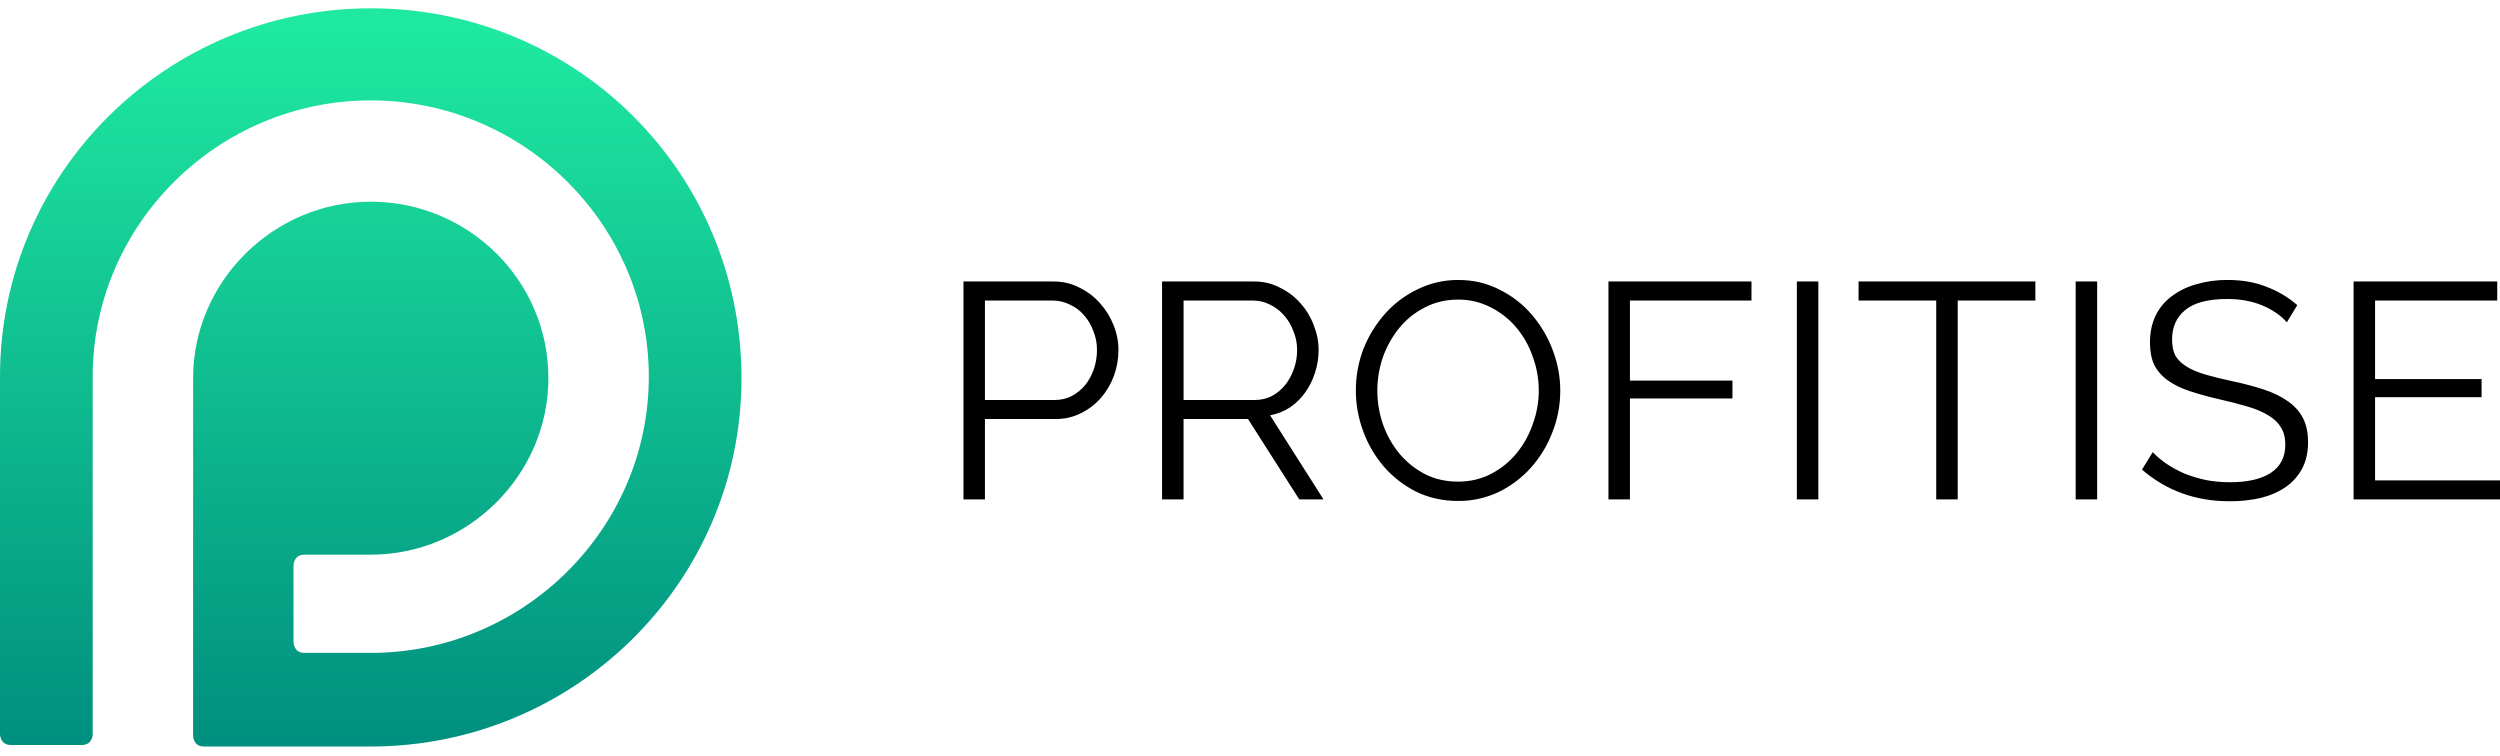 <svg xmlns="http://www.w3.org/2000/svg" width="172" height="52" fill="none"><g clip-path="url(#a)"><path fill="url(#b)" d="M25.508.573C11.478.573 0 11.871 0 25.913v24.602s0 .74.744.74h4.889c.744 0 .744-.74.744-.74v-24.601c0-10.453 8.609-19.006 19.13-19.006 10.523 0 19.131 8.553 19.131 19.006s-8.608 19.005-19.13 19.005h-4.57c-.744 0-.744-.74-.744-.74v-5.278s0-.74.744-.74h4.57c6.695 0 12.222-5.49 12.222-12.142 0-6.757-5.526-12.142-12.222-12.142s-12.223 5.49-12.223 12.142v24.602s0 .739.744.739h11.479c14.029 0 25.507-11.298 25.507-25.34 0-14.15-11.372-25.447-25.507-25.447Z"/><path fill="#000" d="M66.286 34.36v-14.993h6.209c.647 0 1.238.141 1.773.423.54.26 1.021.626 1.415 1.077.394.436.704.936.93 1.499.225.563.337 1.133.337 1.71 0 .62-.105 1.218-.317 1.795-.203.549-.503 1.058-.886 1.5-.384.439-.85.798-1.373 1.056-.544.272-1.145.41-1.753.4h-4.857v5.533h-1.478Zm1.478-6.841h4.794c.436 0 .83-.092 1.182-.275.357-.189.673-.448.93-.76.253-.324.45-.69.59-1.098.141-.422.213-.865.212-1.31.003-.449-.083-.894-.253-1.309-.145-.405-.367-.778-.655-1.098-.266-.309-.598-.554-.971-.718-.36-.181-.758-.275-1.162-.274h-4.667v6.842Zm12.186 6.841v-14.993h6.335c.648 0 1.24.141 1.774.423.55.267 1.02.626 1.415 1.077.394.436.697.936.908 1.499.225.563.338 1.133.338 1.71 0 .55-.085 1.077-.254 1.584-.15.484-.378.941-.675 1.352-.283.396-.633.738-1.035 1.013-.417.272-.884.458-1.373.55l3.675 5.785h-1.668l-3.527-5.532h-4.434v5.532h-1.479Zm1.478-6.841h4.9c.436 0 .83-.092 1.182-.275.366-.197.676-.458.93-.781.523-.686.805-1.525.802-2.387 0-.45-.085-.88-.254-1.288-.144-.405-.366-.778-.654-1.098-.269-.311-.6-.563-.972-.739-.36-.181-.758-.275-1.161-.274h-4.772v6.841l-.001.001Zm18.886 6.947c-1.042 0-2-.211-2.872-.633-.842-.423-1.594-1.004-2.217-1.711-.623-.723-1.109-1.553-1.436-2.45-.335-.898-.507-1.849-.507-2.808 0-1 .176-1.957.528-2.872.352-.892.86-1.714 1.5-2.428.627-.7 1.388-1.267 2.237-1.669.868-.424 1.822-.641 2.788-.633 1.042 0 1.992.225 2.851.675.85.419 1.605 1.008 2.217 1.732.622.724 1.109 1.554 1.436 2.45.338.9.507 1.823.507 2.766 0 1-.183 1.957-.549 2.872-.339.893-.84 1.716-1.478 2.428-.625.694-1.378 1.261-2.218 1.669-.871.411-1.824.62-2.787.612Zm-5.554-7.602c0 .816.134 1.605.401 2.365.259.731.645 1.41 1.14 2.006.488.574 1.084 1.047 1.753 1.394.676.338 1.43.507 2.26.507.845 0 1.612-.183 2.302-.55.676-.354 1.272-.843 1.752-1.435.483-.598.855-1.277 1.098-2.006.542-1.495.535-3.135-.021-4.625-.252-.734-.638-1.414-1.14-2.006-.485-.572-1.082-1.039-1.753-1.373-.692-.356-1.46-.537-2.238-.528-.845 0-1.612.183-2.302.55-.678.342-1.275.824-1.753 1.414-.484.601-.862 1.279-1.119 2.006-.251.734-.38 1.505-.38 2.281Zm15.901 7.496v-14.993h9.84v1.31h-8.362v5.511h7.053v1.225h-7.053v6.947h-1.478Zm12.963 0v-14.993h1.478v14.993h-1.478Zm16.409-13.683h-5.343v13.683h-1.478v-13.683h-5.343v-1.31h12.164v1.31Zm2.773 13.683v-14.993h1.479v14.993h-1.479Zm14.53-12.184c-.422-.479-.986-.866-1.689-1.162-.704-.295-1.507-.443-2.408-.443-1.323 0-2.287.253-2.893.76-.605.493-.908 1.169-.908 2.027 0 .45.078.824.232 1.12.169.281.423.527.761.739.337.21.767.394 1.288.549.535.155 1.161.31 1.879.464.803.17 1.521.36 2.154.57.648.212 1.197.48 1.647.803.451.31.796.69 1.035 1.14.239.45.359 1.014.359 1.69 0 .69-.134 1.288-.401 1.795-.267.505-.65.94-1.119 1.267-.479.338-1.049.59-1.711.76-.714.16-1.443.238-2.175.232-2.323 0-4.329-.725-6.018-2.175l.739-1.204c.267.282.584.55.95.803.38.253.795.478 1.246.676.464.183.957.33 1.478.443.521.099 1.07.148 1.647.148 1.197 0 2.126-.211 2.788-.634.675-.436 1.013-1.09 1.013-1.964 0-.464-.098-.851-.295-1.161-.183-.324-.465-.598-.845-.824-.38-.239-.852-.443-1.415-.612-.649-.191-1.304-.36-1.964-.507-.698-.158-1.388-.348-2.069-.57-.591-.197-1.091-.443-1.5-.739-.388-.274-.707-.636-.929-1.056-.197-.422-.295-.936-.295-1.541 0-.69.126-1.303.38-1.838.267-.549.64-1 1.119-1.351.506-.379 1.079-.659 1.689-.824.7-.204 1.426-.303 2.154-.295 1 0 1.887.155 2.661.464.781.291 1.504.721 2.133 1.267l-.718 1.183ZM172 33.051v1.31h-10.073v-14.995h9.883v1.31h-8.405v5.405h7.328v1.246h-7.328v5.723l8.595.001Z"/></g><defs><linearGradient id="b" x1="25.508" x2="25.508" y1="1.79" y2="50.491" gradientUnits="userSpaceOnUse"><stop stop-color="#1FE9A0"/><stop offset="1" stop-color="#00907F"/></linearGradient><clipPath id="a"><path fill="#fff" d="M0 0h172v52H0z"/></clipPath></defs></svg>
